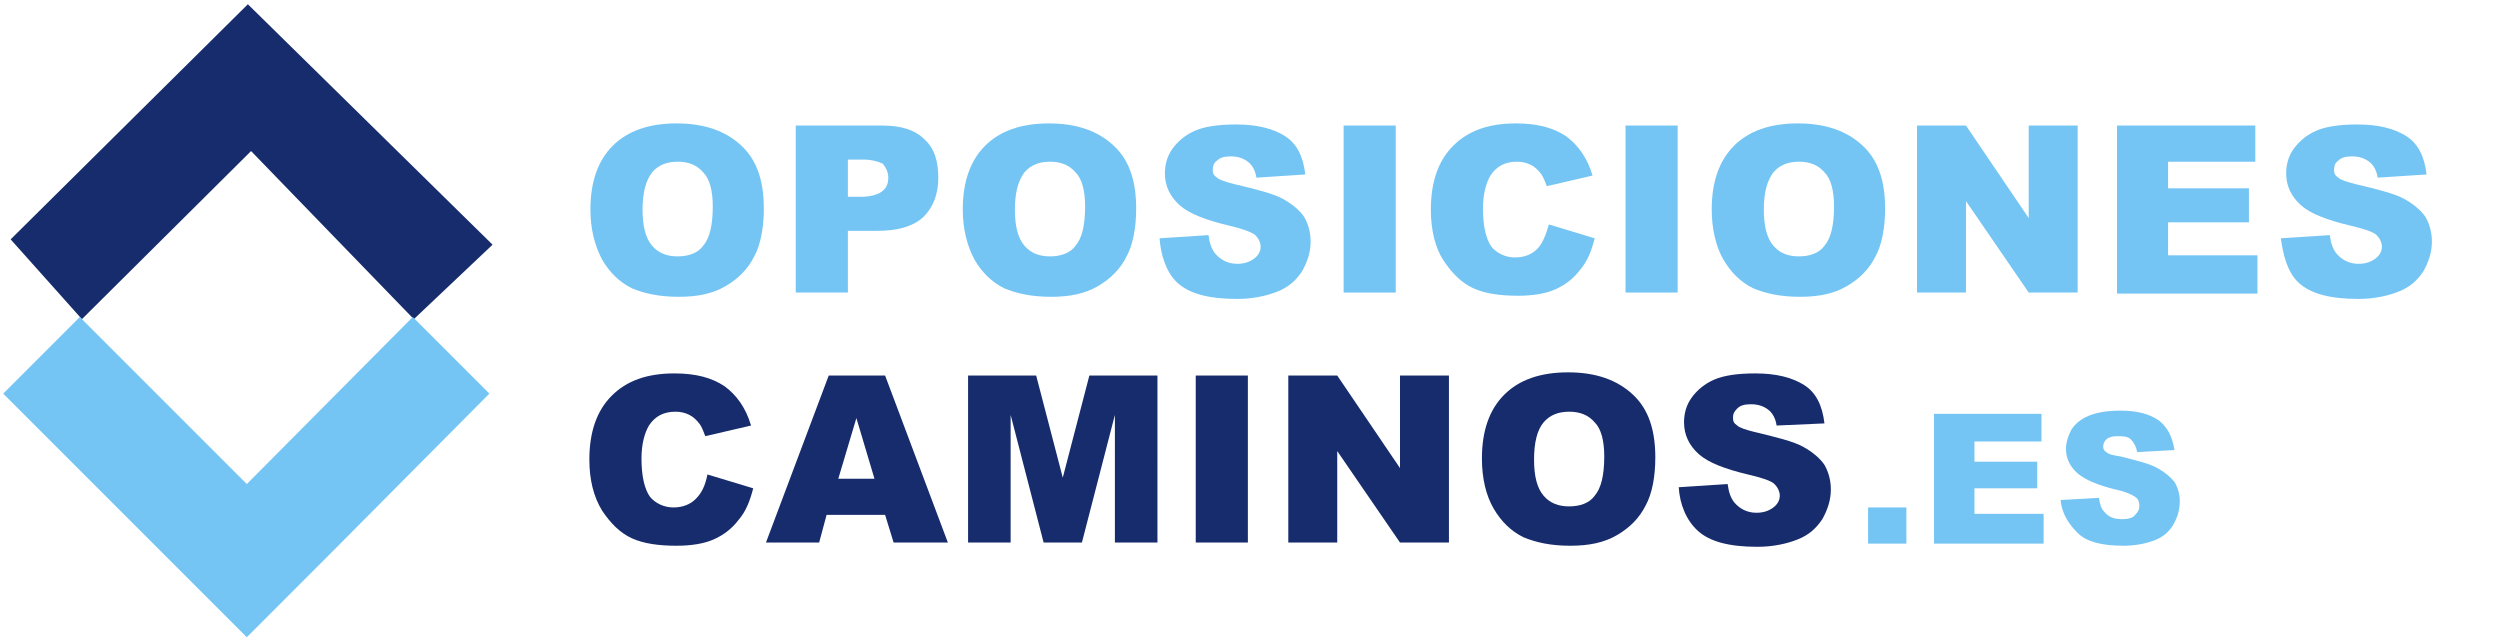 <?xml version="1.0" encoding="utf-8"?>
<!-- Generator: Adobe Illustrator 24.0.1, SVG Export Plug-In . SVG Version: 6.00 Build 0)  -->
<svg version="1.1" xmlns="http://www.w3.org/2000/svg" xmlns:xlink="http://www.w3.org/1999/xlink" x="0px" y="0px"
	 viewBox="0 0 235 60" style="enable-background:new 0 0 235 60;" xml:space="preserve">
<style type="text/css">
	.st0{display:none;}
	.st1{fill:#172C6D;}
	.st2{fill:#74C5F3;}
</style>
<g id="Capa_1" class="st0">
</g>
<g id="Capa_2">
	<g>
		<polygon class="st1" points="1,22.5 23.3,0.4 46.3,23 38.9,30 23.6,14.2 7.7,30 		"/>
		<polygon class="st2" points="46,37 38.8,29.8 23.2,45.5 7.5,29.8 0.3,37 16,52.7 16,52.7 23.2,59.9 23.2,59.9 23.2,59.9 
			30.4,52.7 30.4,52.7 		"/>
	</g>
	<g>
		<path class="st2" d="M55.5,19.7c0-2.6,0.7-4.6,2.1-6c1.4-1.4,3.4-2.1,6-2.1c2.6,0,4.6,0.7,6.1,2.1s2.1,3.4,2.1,5.9
			c0,1.8-0.3,3.4-0.9,4.5c-0.6,1.2-1.5,2.1-2.7,2.8s-2.6,1-4.4,1c-1.8,0-3.2-0.3-4.4-0.8c-1.2-0.6-2.1-1.5-2.8-2.7
			C55.9,23.1,55.5,21.5,55.5,19.7z M60.4,19.7c0,1.6,0.3,2.7,0.9,3.4c0.6,0.7,1.4,1,2.4,1c1,0,1.9-0.3,2.4-1
			c0.6-0.7,0.9-1.9,0.9-3.7c0-1.5-0.3-2.6-0.9-3.2c-0.6-0.7-1.4-1-2.4-1c-1,0-1.8,0.3-2.4,1C60.7,17,60.4,18.1,60.4,19.7z"/>
		<path class="st2" d="M74.8,11.8h8.1c1.8,0,3.1,0.4,4,1.3c0.9,0.8,1.3,2,1.3,3.6c0,1.6-0.5,2.8-1.4,3.7c-1,0.9-2.4,1.3-4.4,1.3
			h-2.7v5.8h-4.9V11.8z M79.7,18.5h1.2c0.9,0,1.6-0.2,2-0.5c0.4-0.3,0.6-0.7,0.6-1.3c0-0.5-0.2-0.9-0.5-1.3C82.6,15.2,82,15,81.1,15
			h-1.4V18.5z"/>
		<path class="st2" d="M90.5,19.7c0-2.6,0.7-4.6,2.1-6c1.4-1.4,3.4-2.1,6-2.1c2.6,0,4.6,0.7,6.1,2.1s2.1,3.4,2.1,5.9
			c0,1.8-0.3,3.4-0.9,4.5c-0.6,1.2-1.5,2.1-2.7,2.8s-2.6,1-4.4,1c-1.8,0-3.2-0.3-4.4-0.8c-1.2-0.6-2.1-1.5-2.8-2.7
			C90.9,23.1,90.5,21.5,90.5,19.7z M95.4,19.7c0,1.6,0.3,2.7,0.9,3.4c0.6,0.7,1.4,1,2.4,1c1,0,1.9-0.3,2.4-1
			c0.6-0.7,0.9-1.9,0.9-3.7c0-1.5-0.3-2.6-0.9-3.2c-0.6-0.7-1.4-1-2.4-1c-1,0-1.8,0.3-2.4,1C95.7,17,95.4,18.1,95.4,19.7z"/>
		<path class="st2" d="M109,22.4l4.6-0.3c0.1,0.8,0.3,1.3,0.6,1.7c0.5,0.6,1.2,1,2.1,1c0.7,0,1.2-0.2,1.6-0.5
			c0.4-0.3,0.6-0.7,0.6-1.1c0-0.4-0.2-0.8-0.5-1.1c-0.4-0.3-1.2-0.6-2.5-0.9c-2.1-0.5-3.7-1.1-4.6-1.9c-0.9-0.8-1.4-1.8-1.4-3
			c0-0.8,0.2-1.6,0.7-2.3s1.2-1.3,2.1-1.7c0.9-0.4,2.2-0.6,3.9-0.6c2,0,3.5,0.4,4.6,1.1c1.1,0.7,1.7,1.9,1.9,3.6l-4.6,0.3
			c-0.1-0.7-0.4-1.2-0.8-1.5c-0.4-0.3-0.9-0.5-1.6-0.5c-0.6,0-1,0.1-1.3,0.4c-0.3,0.2-0.4,0.5-0.4,0.9c0,0.3,0.1,0.5,0.4,0.7
			c0.2,0.2,0.8,0.4,1.6,0.6c2.1,0.5,3.7,0.9,4.6,1.4c0.9,0.5,1.6,1.1,2,1.7c0.4,0.7,0.6,1.5,0.6,2.3c0,1-0.3,1.9-0.8,2.8
			c-0.6,0.9-1.3,1.5-2.3,1.9c-1,0.4-2.3,0.7-3.8,0.7c-2.7,0-4.5-0.5-5.6-1.5S109.1,23.9,109,22.4z"/>
		<path class="st2" d="M126.3,11.8h4.9v15.7h-4.9V11.8z"/>
		<path class="st2" d="M145.6,21.1l4.3,1.3c-0.3,1.2-0.7,2.2-1.4,3c-0.6,0.8-1.4,1.4-2.3,1.8c-0.9,0.4-2.1,0.6-3.5,0.6
			c-1.7,0-3.1-0.2-4.2-0.7c-1.1-0.5-2-1.4-2.8-2.6s-1.2-2.9-1.2-4.8c0-2.6,0.7-4.6,2.1-6c1.4-1.4,3.3-2.1,5.9-2.1
			c2,0,3.5,0.4,4.7,1.2c1.1,0.8,2,2,2.5,3.7l-4.3,1c-0.2-0.5-0.3-0.8-0.5-1.1c-0.3-0.4-0.6-0.7-1-0.9c-0.4-0.2-0.8-0.3-1.3-0.3
			c-1.1,0-1.9,0.4-2.5,1.3c-0.4,0.7-0.7,1.7-0.7,3.1c0,1.7,0.3,2.9,0.8,3.6c0.5,0.6,1.3,1,2.2,1c0.9,0,1.6-0.3,2.1-0.8
			C145,22.9,145.3,22.1,145.6,21.1z"/>
		<path class="st2" d="M152.8,11.8h4.9v15.7h-4.9V11.8z"/>
		<path class="st2" d="M160.9,19.7c0-2.6,0.7-4.6,2.1-6c1.4-1.4,3.4-2.1,6-2.1c2.6,0,4.6,0.7,6.1,2.1s2.1,3.4,2.1,5.9
			c0,1.8-0.3,3.4-0.9,4.5c-0.6,1.2-1.5,2.1-2.7,2.8c-1.2,0.7-2.6,1-4.4,1c-1.8,0-3.2-0.3-4.4-0.8c-1.2-0.6-2.1-1.5-2.8-2.7
			S160.9,21.5,160.9,19.7z M165.8,19.7c0,1.6,0.3,2.7,0.9,3.4c0.6,0.7,1.4,1,2.4,1c1,0,1.9-0.3,2.4-1c0.6-0.7,0.9-1.9,0.9-3.7
			c0-1.5-0.3-2.6-0.9-3.2c-0.6-0.7-1.4-1-2.4-1c-1,0-1.8,0.3-2.4,1C166.1,17,165.8,18.1,165.8,19.7z"/>
		<path class="st2" d="M180.3,11.8h4.5l5.9,8.7v-8.7h4.6v15.7h-4.6l-5.9-8.6v8.6h-4.6V11.8z"/>
		<path class="st2" d="M199,11.8h13v3.4h-8.2v2.5h7.6v3.2h-7.6V24h8.4v3.6H199V11.8z"/>
		<path class="st2" d="M214.4,22.4l4.6-0.3c0.1,0.8,0.3,1.3,0.6,1.7c0.5,0.6,1.2,1,2.1,1c0.7,0,1.2-0.2,1.6-0.5
			c0.4-0.3,0.6-0.7,0.6-1.1c0-0.4-0.2-0.8-0.5-1.1s-1.2-0.6-2.5-0.9c-2.1-0.5-3.7-1.1-4.6-1.9c-0.9-0.8-1.4-1.8-1.4-3
			c0-0.8,0.2-1.6,0.7-2.3c0.5-0.7,1.2-1.3,2.1-1.7c0.9-0.4,2.2-0.6,3.9-0.6c2,0,3.5,0.4,4.6,1.1c1.1,0.7,1.7,1.9,1.9,3.6l-4.6,0.3
			c-0.1-0.7-0.4-1.2-0.8-1.5c-0.4-0.3-0.9-0.5-1.6-0.5c-0.6,0-1,0.1-1.3,0.4c-0.3,0.2-0.4,0.5-0.4,0.9c0,0.3,0.1,0.5,0.4,0.7
			c0.2,0.2,0.8,0.4,1.6,0.6c2.1,0.5,3.7,0.9,4.6,1.4c0.9,0.5,1.6,1.1,2,1.7c0.4,0.7,0.6,1.5,0.6,2.3c0,1-0.3,1.9-0.8,2.8
			c-0.6,0.9-1.3,1.5-2.3,1.9s-2.3,0.7-3.8,0.7c-2.7,0-4.5-0.5-5.6-1.5S214.6,23.9,214.4,22.4z"/>
	</g>
	<g>
		<g>
			<path class="st1" d="M66.5,44.6l4.3,1.3c-0.3,1.2-0.7,2.2-1.4,3c-0.6,0.8-1.4,1.4-2.3,1.8s-2.1,0.6-3.5,0.6
				c-1.7,0-3.1-0.2-4.2-0.7c-1.1-0.5-2-1.4-2.8-2.6c-0.8-1.3-1.2-2.9-1.2-4.8c0-2.6,0.7-4.6,2.1-6c1.4-1.4,3.3-2.1,5.9-2.1
				c2,0,3.5,0.4,4.7,1.2c1.1,0.8,2,2,2.5,3.7l-4.3,1c-0.2-0.5-0.3-0.8-0.5-1.1c-0.3-0.4-0.6-0.7-1-0.9c-0.4-0.2-0.8-0.3-1.3-0.3
				c-1.1,0-1.9,0.4-2.5,1.3c-0.4,0.7-0.7,1.7-0.7,3.1c0,1.7,0.3,2.9,0.8,3.6c0.5,0.6,1.3,1,2.2,1c0.9,0,1.6-0.3,2.1-0.8
				C66,46.3,66.3,45.6,66.5,44.6z"/>
			<path class="st1" d="M83.2,48.4h-5.5L77,51h-5l5.9-15.7h5.3L89.1,51H84L83.2,48.4z M82.2,45l-1.7-5.7L78.8,45H82.2z"/>
			<path class="st1" d="M91,35.3h6.4l2.5,9.6l2.5-9.6h6.4V51h-4V39l-3.1,12h-3.6L95,39v12h-4V35.3z"/>
			<path class="st1" d="M112.4,35.3h4.9V51h-4.9V35.3z"/>
			<path class="st1" d="M121.2,35.3h4.5l5.9,8.7v-8.7h4.6V51h-4.6l-5.9-8.6V51h-4.6V35.3z"/>
			<path class="st1" d="M139.3,43.1c0-2.6,0.7-4.6,2.1-6c1.4-1.4,3.4-2.1,6-2.1c2.6,0,4.6,0.7,6.1,2.1s2.1,3.4,2.1,5.9
				c0,1.8-0.3,3.4-0.9,4.5c-0.6,1.2-1.5,2.1-2.7,2.8c-1.2,0.7-2.6,1-4.4,1c-1.8,0-3.2-0.3-4.4-0.8c-1.2-0.6-2.1-1.5-2.8-2.7
				S139.3,45,139.3,43.1z M144.2,43.2c0,1.6,0.3,2.7,0.9,3.4c0.6,0.7,1.4,1,2.4,1c1,0,1.9-0.3,2.4-1c0.6-0.7,0.9-1.9,0.9-3.7
				c0-1.5-0.3-2.6-0.9-3.2c-0.6-0.7-1.4-1-2.4-1c-1,0-1.8,0.3-2.4,1C144.5,40.4,144.2,41.6,144.2,43.2z"/>
			<path class="st1" d="M157.8,45.8l4.6-0.3c0.1,0.8,0.3,1.3,0.6,1.7c0.5,0.6,1.2,1,2.1,1c0.7,0,1.2-0.2,1.6-0.5
				c0.4-0.3,0.6-0.7,0.6-1.1c0-0.4-0.2-0.8-0.5-1.1s-1.2-0.6-2.5-0.9c-2.1-0.5-3.7-1.1-4.6-1.9c-0.9-0.8-1.4-1.8-1.4-3
				c0-0.8,0.2-1.6,0.7-2.3c0.5-0.7,1.2-1.3,2.1-1.7c0.9-0.4,2.2-0.6,3.9-0.6c2,0,3.5,0.4,4.6,1.1c1.1,0.7,1.7,1.9,1.9,3.6L167,40
				c-0.1-0.7-0.4-1.2-0.8-1.5c-0.4-0.3-0.9-0.5-1.6-0.5c-0.6,0-1,0.1-1.3,0.4s-0.4,0.5-0.4,0.9c0,0.3,0.1,0.5,0.4,0.7
				c0.2,0.2,0.8,0.4,1.6,0.6c2.1,0.5,3.7,0.9,4.6,1.4c0.9,0.5,1.6,1.1,2,1.7c0.4,0.7,0.6,1.5,0.6,2.3c0,1-0.3,1.9-0.8,2.8
				c-0.6,0.9-1.3,1.5-2.3,1.9s-2.3,0.7-3.8,0.7c-2.7,0-4.5-0.5-5.6-1.5S157.9,47.4,157.8,45.8z"/>
		</g>
		<g>
			<path class="st2" d="M175.6,47.7h3.6v3.4h-3.6V47.7z"/>
			<path class="st2" d="M181.8,38.9h10.1v2.6h-6.3v1.9h5.9v2.5h-5.9v2.4h6.5v2.8h-10.3V38.9z"/>
			<path class="st2" d="M193.7,47l3.6-0.2c0.1,0.6,0.2,1,0.5,1.3c0.4,0.5,0.9,0.7,1.7,0.7c0.5,0,1-0.1,1.2-0.4
				c0.3-0.3,0.4-0.5,0.4-0.9c0-0.3-0.1-0.6-0.4-0.8c-0.3-0.2-0.9-0.5-1.9-0.7c-1.6-0.4-2.8-0.9-3.5-1.5c-0.7-0.6-1.1-1.4-1.1-2.3
				c0-0.6,0.2-1.2,0.5-1.8c0.4-0.6,0.9-1,1.6-1.3s1.7-0.5,3-0.5c1.6,0,2.7,0.3,3.6,0.9c0.8,0.6,1.3,1.5,1.5,2.8l-3.5,0.2
				c-0.1-0.5-0.3-0.9-0.6-1.2S199.5,41,199,41c-0.4,0-0.8,0.1-1,0.3c-0.2,0.2-0.3,0.4-0.3,0.7c0,0.2,0.1,0.4,0.3,0.5
				c0.2,0.2,0.6,0.3,1.3,0.4c1.6,0.4,2.8,0.7,3.5,1.1c0.7,0.4,1.2,0.8,1.6,1.3c0.3,0.5,0.5,1.1,0.5,1.8c0,0.8-0.2,1.5-0.6,2.2
				c-0.4,0.7-1,1.2-1.8,1.5c-0.8,0.3-1.8,0.5-2.9,0.5c-2.1,0-3.5-0.4-4.3-1.2S193.8,48.3,193.7,47z"/>
		</g>
	</g>
</g>
</svg>
